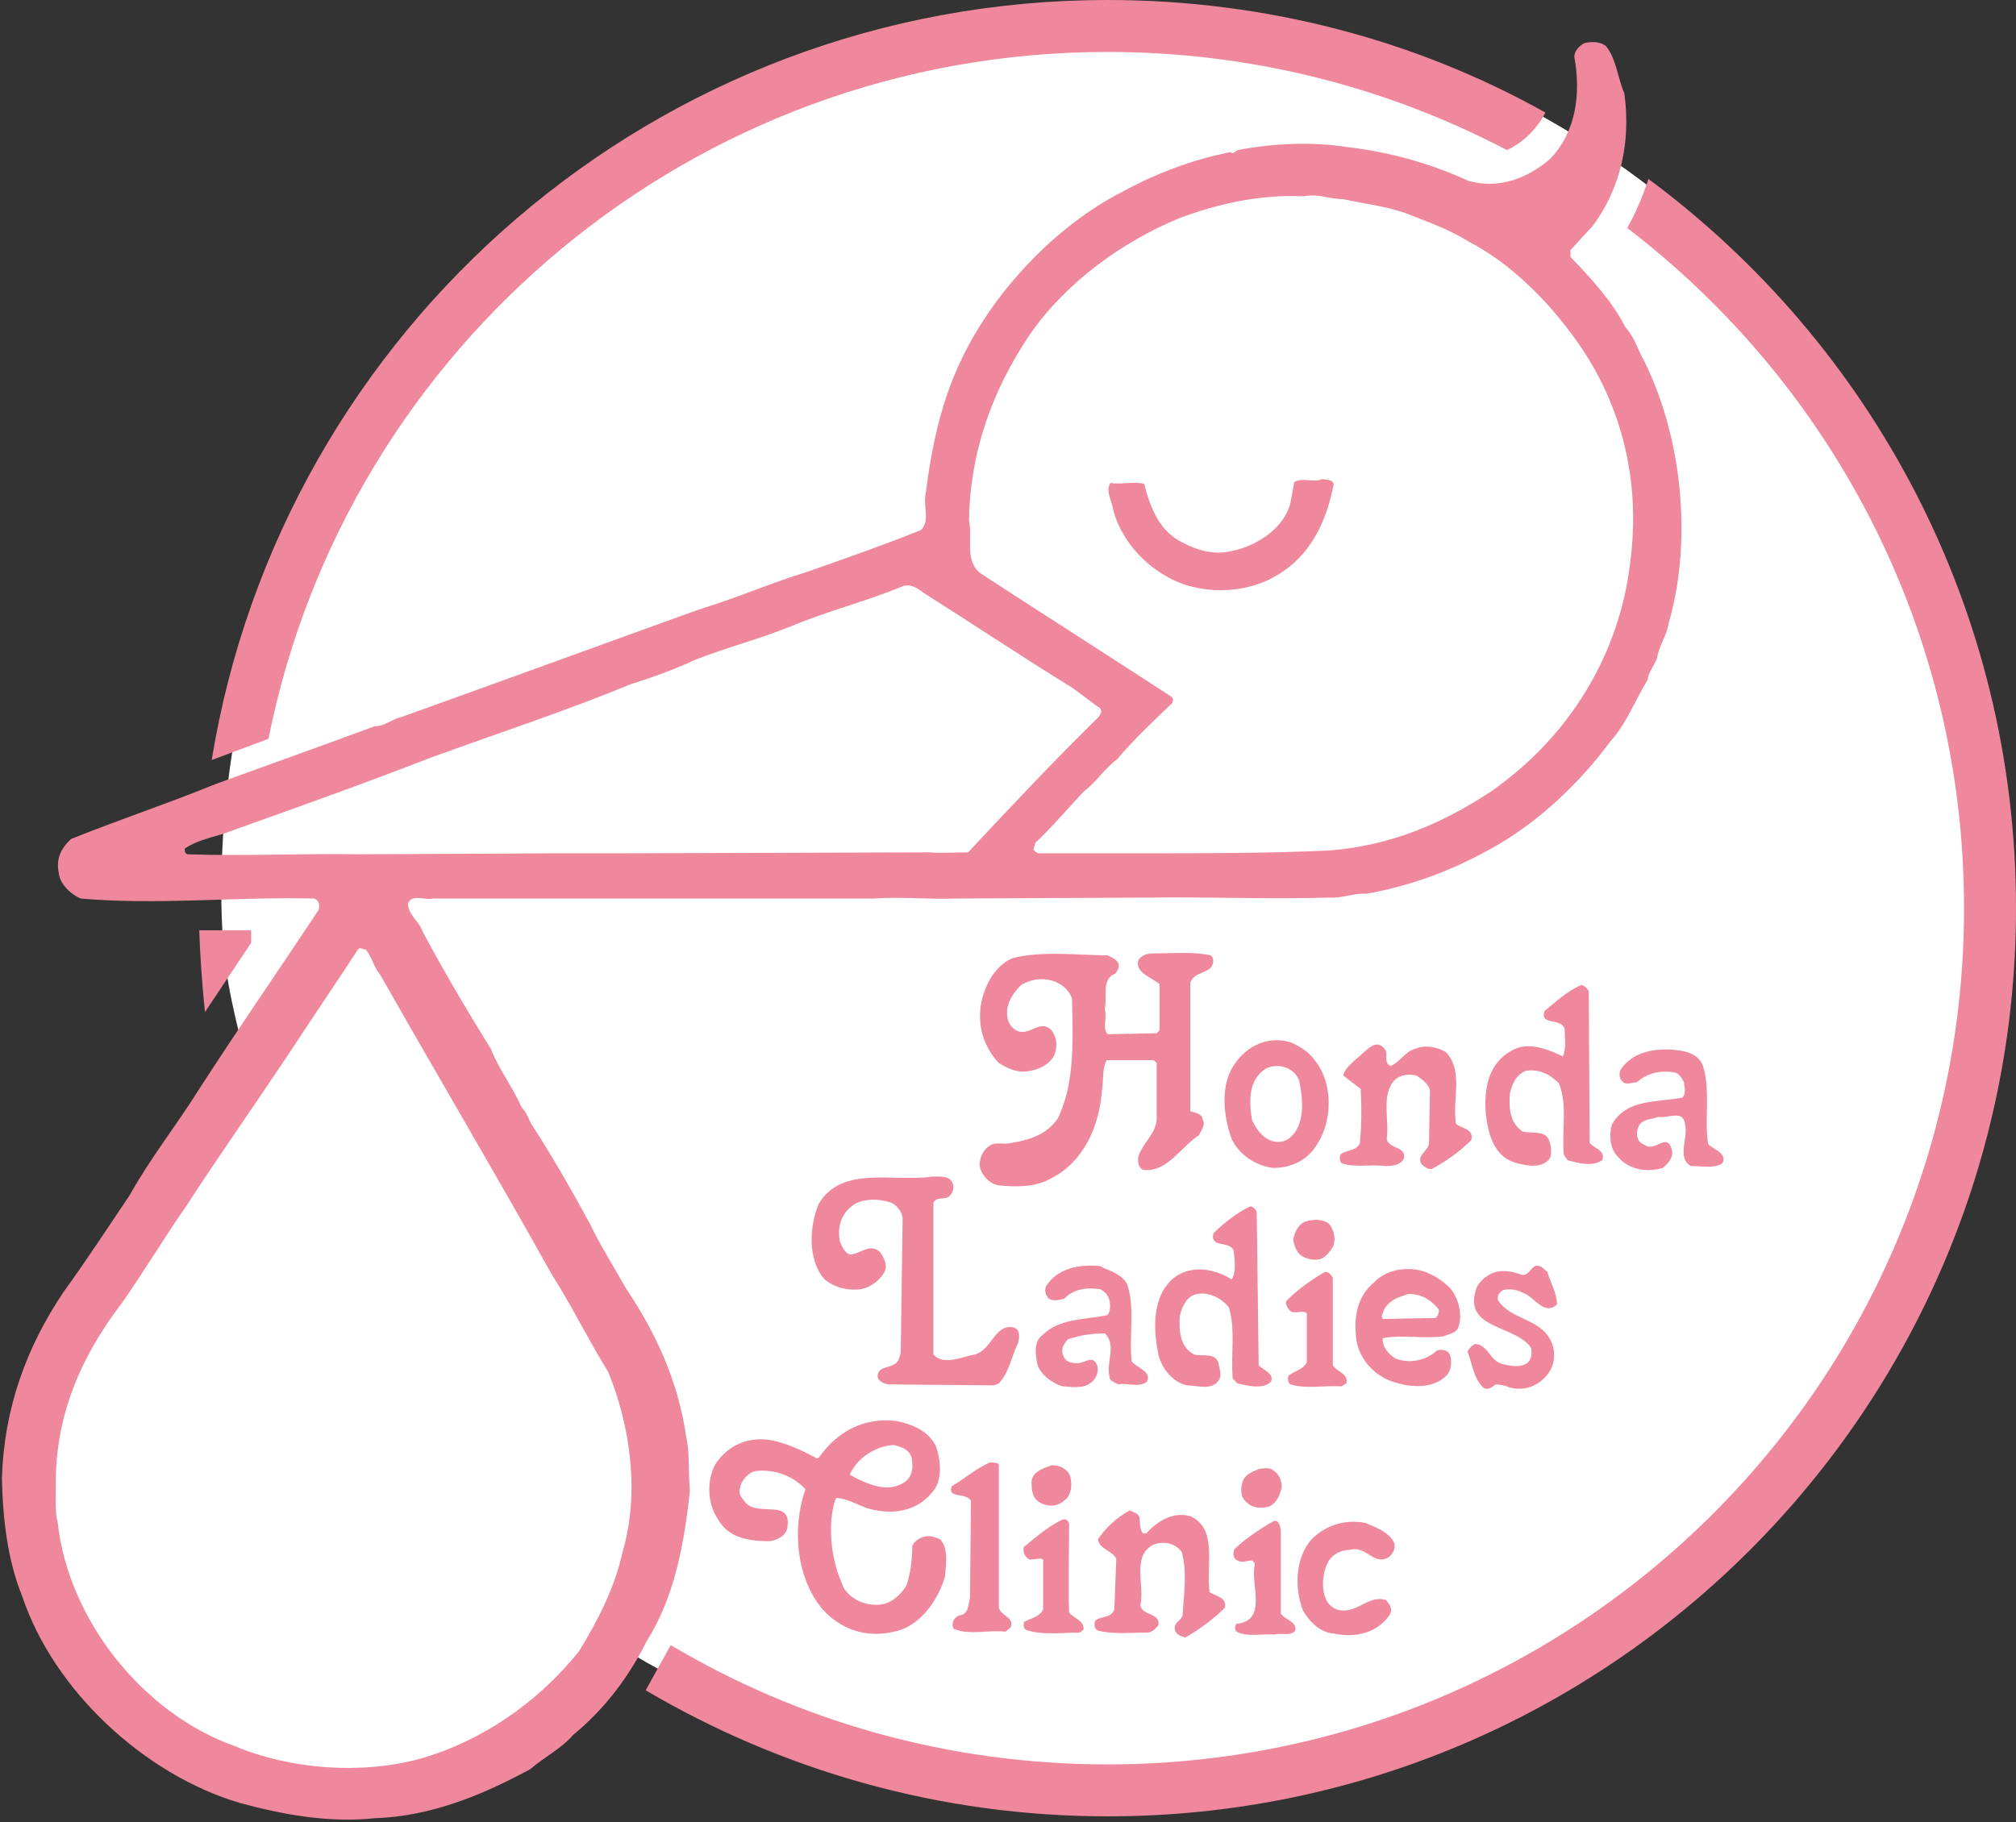 <?xml version="1.0" encoding="utf-8"?>
<!-- Generator: Adobe Illustrator 28.0.0, SVG Export Plug-In . SVG Version: 6.00 Build 0)  -->
<svg version="1.1" id="レイヤー_1" xmlns="http://www.w3.org/2000/svg" xmlns:xlink="http://www.w3.org/1999/xlink" x="0px"
	 y="0px" width="209.5px" height="189.4px" viewBox="0 0 209.5 189.4" style="enable-background:new 0 0 209.5 189.4;"
	 xml:space="preserve">
<rect x="0" y="0" width="209.5" height="189.4" fill="#333333" stroke="none"/>
<style type="text/css">
	.st0{fill:#FFFFFF;}
	.st1{fill:#EF889C;}
</style>
<g>
	<path class="st0" d="M115.3,0.4C64.3,0.4,23,41.7,23,92.7c0,7.8,1,11.3,2.8,18.5c-9.2,14-22.2,29-22.7,40.8
		c-0.8,20.8,13.6,30.8,29.6,33.7c13.8,2.5,25.8-4.4,31.8-14.5C78.6,180,97.4,185,115.3,185c51,0,92.3-41.3,92.3-92.3
		S166.2,0.4,115.3,0.4z"/>
	<g>
		<path class="st1" d="M138.6,50.3c-0.7,3.7-2.3,7.4-5.9,9.5c-3.3,2-8.1,2.1-11.5,0.1c-2.7-1.5-5-4.3-5.6-7.3
			c-0.2-0.8-0.7-1.7-0.2-2.4c1.1,0.2,2.4-0.2,3.5,0.1c0.6,2.3,1.5,4.9,4,6.1c1.5,0.8,3.2,1.3,5,0.9c2.6-0.5,5.5-2.3,6.2-5l0.4-2.2
			c0.9-0.5,2,0.1,2.9-0.3C137.9,49.9,138.4,49.8,138.6,50.3z"/>
		<path class="st1" d="M170.9,37.6c-0.7-1.2-1-2.5-2-3.6c-1.3-2.6-3.5-5-5.7-7.3v-0.7l2.3-2.5c2.9-3.9,4-8.7,3.3-13.8
			c-0.7-1.6-0.8-3.5-1.9-4.9c-0.6-0.5-1.6-0.5-2.3-0.3c-0.5,0.3-1,0.8-1,1.4c0.7,3.8,0.2,7.8-2.5,10.6c-2.3,2-5.3,3.2-8.5,2.3
			c-3.9-1.8-8.2-3-12.5-3.5c-3.8-0.6-7.8-0.4-11.5,0.3c-0.2,0.1-0.5,0.5-0.7,0.2c-4,0.8-7.7,2.2-11.2,4.1
			c-7.1,3.6-13.6,10.6-16.9,17.7c-2,4.2-3,8.9-3.6,13.7c-0.3,1.3,0.5,2.8-0.5,3.8c-4,1.6-8,3-12,4.4c-3.6,1.1-7,2.6-10.6,3.7
			c-0.7,0.2-21.5,7.8-31.3,11.3c-1,0.2-1.8,1-2.9,1c-5.4,2-11,4-16.5,6c-4.9,2-10,3.7-15,5.7c-1,0.9-1.6,2-1.3,3.5
			c0.1,1.2,1.3,2.3,2.3,2.7c8.1,0.7,16-0.2,24.2,0c0.5,0.1,0.7,0.7,0.5,1.2c-4.1,6.2-8.4,12.4-12.4,18.6c-2.3,3.7-5.1,7.2-7.2,11
			c-2.3,3.4-4.5,6.8-6.9,10.1c-3.9,5.8-6.2,12.2-6.4,19.4c0.1,4.3,0.6,8.5,2.1,12.2c3.3,9.9,12.8,18.6,22.6,21.5
			c4.4,1.2,9.2,2.1,14,1.6c5.9-0.2,11.2-2.4,16.2-5.1c1.5-1.3,3.2-2.1,4.5-3.6c3.3-2.7,5.8-6.1,7.6-9.7c2.9-4.6,3.9-10.1,4.5-15.7
			c-0.2-1.9,0-3.9-0.4-5.6c-0.8-5.6-3.1-10.7-6.2-15.3c-1.3-2.3-2.7-4.5-3.8-6.8c-1.9-3.5-3.9-7-6.1-10.4c-0.3-0.6-0.5-1.2-1-1.7
			c-0.9-2.1-2.4-4-3.2-6.1c-2.5-4-4.9-8.1-7.1-12.2c-0.3-1-1.5-1.7-1.5-2.9c0.4-1,1.8-0.3,2.6-0.5h45.8c2.8-0.2,5.8,0.1,8.4,0
			l20-0.1c6.4-0.1,12.6,0.2,18.9,0c1.4,0.1,2.6-0.5,3.9-0.4c4.5-0.8,8.6-2.3,12.6-4.5c4.9-2.6,9.4-6.8,12.8-11.4
			c1.7-1.9,2.5-4.2,3.8-6.3c0.1-0.8,0.7-1.5,1-2.3c0.2-1.3,1-2.3,1.2-3.6C175.9,56.2,174.8,45.5,170.9,37.6z M57.3,132.4
			c2.1,3.3,3.8,6.8,5.9,10.2c2.3,5.6,3.3,12.6,1.5,18.7c-0.8,3.7-2.5,7-4.5,10.3C55.9,177,50,181,43.7,182.8
			c-6.2,1.7-13.6,1.1-19.3-1.3c-9.6-3.4-17.3-13.2-18.4-23.2c-0.3-1.2-0.2-2.5-0.2-3.8c-0.1-7.3,2.6-13.5,6.9-19.1
			c2.3-3.3,4.4-6.8,6.7-10.1c3.3-5.1,6.9-10.2,10.3-15.3c2.5-3.8,5-7.5,7.5-11.3c0.2-0.3,0.5,0,0.8,0c0.7,0.8,0.8,1.8,1.5,2.6
			C45.4,111.7,51.5,122,57.3,132.4z M96.5,88.6l-32.1,0.1c-2.3,0-4.8,0-7.1,0l-20,0.1c-5.9-0.1-11.9,0.2-17.8,0
			c-0.3-0.1-0.3-0.3-0.3-0.6c1.2-0.8,2.6-1.1,3.9-1.5c7.3-2.6,14.6-5.2,21.8-8c6.9-2.5,13.9-4.8,20.7-7.6c2.2-0.7,4.5-1.5,6.6-2.5
			c3.3-1.3,6.8-2.2,10-3.5c3.8-1.6,7.9-2.6,11.7-4.2c0.9-0.2,1.5,0.3,2.2,0.8c4.9,3.1,9.7,6.3,14.7,9.4c1.2,0.7,2.3,1.7,3.5,2.5
			c0.3,0.3,0,0.8-0.2,1c-4.6,4.5-9.1,9.3-13.5,14C99.3,88.6,97.9,88.7,96.5,88.6z M169.4,58.5c-1.1,9.5-6.3,18.1-14.5,23.8
			c-5,3.3-10.4,5.6-16.7,6.1c-6.4,0.3-13.2,0.3-19.7,0.3h-10.6c-0.2-0.1-0.4-0.2-0.5-0.4l0.2-0.7c1.8-1.7,3.4-3.6,5-5.3
			c1.3-1,2.2-2.4,3.5-3.4c1.8-2.1,3.7-3.9,5.7-5.8c0.1-0.2,0.2-0.5-0.1-0.7c-6.6-4.3-13.2-8.5-19.8-12.8c-1.7-1.3-0.8-3.6-1.2-5.5
			c0.1-7.1,2.4-13.5,6.3-19.3c3.8-5.5,9.7-9.7,15.5-12.1c4-1.5,8.3-2.5,13-2.3c1.5-0.3,2.6,0.3,4.1,0.3l0.9,0.2
			c2.1,0.4,4.3,0.7,6.2,1.5c2,0.8,4,1.5,5.9,2.7c4.1,2.1,7.9,5.8,10.7,9.6C168.3,41.3,170.6,49.6,169.4,58.5z"/>
		<path class="st1" d="M126,99.5c0.2,0.5,0,0.9-0.3,1.2c-0.7,0.5-1.6,0.5-2,1.4v13.4c0.5,0.2,1.2,0.2,1.3,0.9
			c0.3,0.6-0.2,1.1-0.4,1.6c-1.9,1.2-3.3,3.9-5.8,3.6c-0.5-0.2-0.6-0.9-0.5-1.4c0.5-1.5,2-2.5,1.9-4.1v-5.6l-0.3-0.3H115
			c-0.5,0.9-0.3,2.2-0.5,3.3c-0.3,3.6-1.9,7.4-5.5,9.1c-1.5,0.8-3.5,0.8-5.3,0.6c-0.9-0.2-1.8-1.1-1.9-2.1c0-0.8,0.4-1.7,1.2-2.1
			c0.6-0.3,1.4,0,2.1-0.2c1.8-0.3,3.6-0.8,4.8-2.5c1.8-3.6,1.6-8.2,1.5-12.5c-0.4-1.2-1.6-1.9-2.8-2c-1-0.1-1.8,0.2-2.5,0.6
			c-1,1-1.8,2.3-1.3,3.8c0.2,0.4,0.5,0.8,1,1c1.3,0.4,2.2-1.2,3.4-0.2c0.5,0.6,0.7,1.4,0.5,2.2c-0.2,1.2-1.5,1.9-2.6,2.1
			c-1.3,0.3-2.3-0.2-3.3-0.8c-1.6-1.7-2.3-4-1.8-6.4c0.4-1.8,1.4-3.7,3.2-4.5c3.1-0.8,6.8-0.3,9.9-0.3c0.4,0.2,0.9,0.4,1.1,0.8
			c0.2,0.4-0.1,0.8-0.3,1.1c-1.5,0.6-0.8,2.4-1.1,3.7c0.3,0.9-0.3,1.9,0.3,2.6l5.1-0.1l0.3-0.3v-4.8c-0.8-0.7-2.6-1.2-2.2-2.5
			c0.3-0.5,0.9-0.7,1.5-0.7c2,0,4.2-0.2,6,0.2L126,99.5z"/>
		<path class="st1" d="M165.1,103l0.1,15.8c0.5,0.6,1.7,0.8,1.3,1.8c-1,0.7-2.5,0.3-3.6,0l-0.4-0.6c-0.2-2.6,0.4-5.2-0.5-7.4
			c-0.9-0.9-2-1.5-3.4-1.3c-1.1,0.4-1.5,1.5-1.7,2.4c-0.1,1.5,0,3,1.3,3.9c1,0.3,2.4-0.2,2.8,1c0.2,0.6,0.4,1.6-0.2,2.1
			c-1,0.8-2.5,0.4-3.5,0.1c-2.1-0.7-2.7-3.1-2.9-5.1c-0.2-2.6,0.3-5.2,2.7-6.5c1.7-1,3.8-0.1,5.3,0.6c0.4-0.8,0.2-2,0.2-2.8
			c-0.3-1.3-2.6-0.3-2.1-1.9c1.2-1,2.4-2.1,3.8-2.7C164.6,102.4,164.9,102.7,165.1,103z"/>
		<path class="st1" d="M144,109.2c0.2,0.5-0.2,1.3,0.5,1.6c1-0.4,1.5-1.5,2.6-1.8c1-0.4,2.3-0.2,3.2,0.4c1.8,2,0.6,4.9,1,7.4
			c0.5,0.5,1.9,0.5,1.6,1.7c-1.2,1.2-2.6,2.2-4.1,3c-0.4,0.1-0.7-0.2-1-0.4c-0.8-1,0.8-1.5,0.7-2.4l0.1-5.3
			c-0.1-0.7-0.8-1.2-1.4-1.6c-0.8-0.2-1.7-0.1-2.3,0.5c-1.4,1.5-0.5,4.1-0.8,6.1c0.3,1.1,2,0.7,1.8,2c-0.4,0.8-1.3,0.8-2.1,0.8
			c-1.3-0.2-3.1,0.2-4.4-0.3c-0.2-0.2-0.2-0.7-0.1-0.9c0.6-0.5,1.5-0.3,2-1.1c0.2-1.7,0.2-3.9,0.1-5.7l-1.8-1.4
			c0.1-0.7,0.8-1.2,1.3-1.7C141.8,109.5,143,107.6,144,109.2z"/>
		<path class="st1" d="M176.9,110.6c0.9,2.5,0.2,5.7,0.6,8.3c0.5,0.6,2,0.9,1.5,2c-0.8,0.6-2.2,0.3-3.3,0.3c-1.5-0.9-0.2-3-0.6-4.4
			c-0.2-1.5-1.8-0.5-2.8-0.7c-0.8,0.3-1.8,0.2-2.1,1.2c-0.2,0.7-0.1,1.4,0.7,1.7c1.1,0.8,2.3-1.3,2.8,0.4c0.3,0.8-0.3,1.5-0.9,2
			c-1.7,0.5-3.6,0.2-4.8-1.3c-0.7-0.8-0.8-2.1-0.5-3.2c1.5-2.7,4.7-2.3,7.3-2.8c0.5-0.4,0.2-1.2,0.2-1.6c-0.2-0.4-0.5-0.9-0.9-1
			c-1.4-0.3-2.9,0-4,1c-0.5,0-1,0.3-1.4,0c-0.4-0.3-0.5-0.8-0.3-1.3c1.2-1.8,3.3-2.2,5.3-2.1C174.9,109.2,176.3,109.4,176.9,110.6z"
			/>
		<path class="st1" d="M136.7,110.3c-0.7-1-1.7-1.6-2.7-2c-2.3-0.6-4.4,0.4-5.7,2.3c-1.5,2.1-1.2,5.4-0.3,7.8c0.8,1.7,2.6,2.8,4.3,3
			c1.9,0,3.6-0.8,4.6-2.5C138.5,116.4,138.5,112.6,136.7,110.3z M134,118.3c-0.5,0.4-1.2,0.5-1.8,0.3c-1-0.3-1.7-1.3-2.1-2.2
			c-0.3-1.9-0.4-4.1,1.4-5.3c1.1-0.6,2.9-0.3,3.5,1.2C135.4,114.2,135.7,116.9,134,118.3z"/>
		<path class="st1" d="M99,123c0.2,0.4,0,1-0.3,1.3c-0.5,0.5-1.3,0-1.7,0.7l0,15.8c1.1,1.2,3,0.2,4.3,0c1.8-0.5,2.1-3.3,4.1-2.8
			c0.7,0.3,0.5,1.1,0.4,1.6c-0.7,1.4-0.9,3-2,4.2l-0.5,0.2l-11-0.1c-0.5-0.1-1-0.3-1.1-0.8c0-1.3,1.7-0.7,2.2-1.8l0.2-0.7l0.2-14
			c-0.1-0.7-0.6-1.3-1.2-1.6c-1.2-0.4-3.1-0.5-4.1,0.4c-1.2,0.9-1.5,2.4-1.2,3.7c0.2,0.5,0.5,1.1,1,1.3c1.1,0,2.1-1.3,3.2-0.2
			c0.3,0.5,0.7,1.1,0.5,1.8c-0.4,1-1.5,1.8-2.5,2c-1.5,0.2-2.8-0.2-3.8-1c-1.8-2-1.6-5.6-0.6-7.9c2.4-4,7.8-2.2,11.8-2.8
			C97.8,122.3,98.7,122.2,99,123z"/>
		<path class="st1" d="M130.6,126.2l0.2,15.7c0.4,0.5,1.6,0.8,1.3,1.7c-0.9,0.9-2.5,0.4-3.5,0.2l-0.5-0.5c-0.2-2.5,0.3-5.2-0.4-7.4
			c-0.8-1-2-1.6-3.3-1.4c-1.1,0.2-1.6,1.4-1.8,2.3c-0.1,1.5,0,3.2,1.5,4c0.9,0.2,2.1-0.2,2.5,0.8c0.1,0.6,0.4,1.3,0.1,1.8
			c-0.7,1.2-2.3,0.6-3.4,0.6c-1.5-0.4-2.5-1.7-2.9-3.1c-0.5-2.4-0.7-5.5,1-7.5c1.1-1.3,2.8-1.7,4.5-1.3c0.8,0.2,1.5,0.5,2.1,0.9
			c0.5-0.8,0.3-2.1,0.2-3c-0.4-1.1-2.5-0.2-2.1-1.8c1.1-1.1,2.4-2.1,3.8-2.8C130.2,125.4,130.6,125.7,130.6,126.2z"/>
		<path class="st1" d="M138.1,127.2c0.5,0.6,0.7,1.4,0.5,2.2c-0.2,0.5-0.7,1.1-1.2,1.4c-0.7,0.3-1.6,0.1-2.2-0.3
			c-0.5-0.4-0.7-1-0.8-1.6c0.1-0.8,0.5-1.6,1.2-1.9C136.4,126.7,137.5,126.7,138.1,127.2z"/>
		<path class="st1" d="M160.8,132.2c0.3,1.1,1,2.2,1,3.4c-1.4,1.2-2.3-0.8-3.5-1.2c-0.6-0.3-1.3-0.5-2.1-0.3
			c-0.4,0.2-0.7,0.7-0.5,1.1c1.4,2.1,4.6,1.8,5.6,4.5c0.4,1.1,0.2,2.4-0.6,3.3c-1,1.2-2.5,1.6-3.9,1.2c-0.4-0.2-1-0.3-1.4-0.3
			c-0.3,0.3-0.9,0.7-1.3,0.3c-1-1-1.1-2.5-1.6-3.7c0.2-0.4,0.5-0.7,0.8-0.8c1.4,0.1,1.5,1.8,2.9,2.1c0.8,0.2,1.9,0.4,2.6-0.2
			c0.4-0.4,0.4-1,0.3-1.5c-1.6-2.4-7.1-1.9-5.7-6.1c0.3-0.9,1.3-1.6,2.1-1.8c0.9-0.2,1.8,0,2.6,0.3c1,0.2,1-1.4,2.1-0.8L160.8,132.2
			z"/>
		<path class="st1" d="M117.1,133.4c0.9,2.5,0.2,5.4,0.5,8.1c0.5,0.7,2.1,1,1.6,2.1c-0.8,0.7-2.1,0.1-3,0.3
			c-0.3-0.2-0.9-0.3-0.9-0.8c-0.4-1.5,0.8-3.3-0.5-4.5c-1.3,0-2.6,0.2-3.8,0.6c-0.5,0.5-0.8,1.1-0.5,1.7c0.2,0.7,0.9,0.8,1.5,0.8
			c0.7,0,1.6-0.9,2,0.2c0.2,0.5,0,1.1-0.3,1.5c-0.8,1-2.1,0.8-3.3,0.7c-1-0.3-2.3-1.2-2.6-2.3c-0.2-1-0.4-2.3,0.5-3
			c1.8-1.8,4.4-1.6,6.8-2.1c0.3-0.4,0.3-1,0.2-1.5c-0.1-0.5-0.5-1-1-1.2c-1.4-0.2-2.8,0-3.7,1c-0.5,0.1-1.1,0.3-1.6,0
			c-0.3-0.3-0.5-0.8-0.3-1.3c1.2-1.9,3.5-2.3,5.6-2.1C115.2,132.1,116.4,132.3,117.1,133.4z"/>
		<path class="st1" d="M138.5,132.8v9.1c0.4,0.7,1.7,0.9,1.4,1.9l-0.5,0.3c-1.9-0.1-3.6,0.3-5.3-0.2c-0.3-0.2-0.3-0.6-0.2-0.9
			c0.6-0.5,1.5-0.6,1.9-1.4c0-1.7,0-3.5,0-5.1c-0.5-0.4-1.3,0.2-1.8-0.3c-0.2-0.3-0.5-0.7-0.3-1c1.2-1.2,2.6-2.2,4-3
			C138.1,132.2,138.4,132.6,138.5,132.8z"/>
		<path class="st1" d="M150.7,133.9c-0.8-0.8-1.6-1.3-2.6-1.7c-1.8-0.6-4-0.3-5.3,1.1c-1.6,1.3-2.1,3.3-1.9,5.3
			c0,2.1,1.5,4.1,3.5,4.9c1.8,0.7,4.4,1,5.9-0.5c0.5-0.5,0.6-1.4,0.4-2.1c-0.2-0.6-0.9-0.7-1.4-0.5c-1.1,1-2.8,1.4-4.3,0.8
			c-0.8-0.5-1.4-1.3-1.3-2.1c2-0.4,4.2,0.1,6.3-0.2c0.5-0.2,1.2-0.3,1.5-0.8C152,136.9,151.7,135.1,150.7,133.9z M149.2,137
			l-5.4,0.1c-0.3,0-0.2-0.5-0.1-0.6c0.3-1.2,1.6-1.7,2.7-2c1.3,0,2.3,0.6,3.1,1.6C149.6,136.4,149.4,136.8,149.2,137z"/>
		<path class="st1" d="M97.7,160c-0.5-0.2-1-0.4-1.5-0.3c-0.6,0.1-1.2,0.5-1.4,1c0,1.5-0.2,2.9-0.6,4.1c-0.6,1-1.6,1.9-2.8,2
			c-1.5,0.1-2.9-0.5-3.7-1.7c-1-2.2-1.5-4.5-1.3-7.2c0.1-0.8,0.2-1.6,0.5-2.2c1.5,0.1,2.7,1.1,4.2,1.3c2.1,0.4,4.3-0.1,5.7-1.8
			c1.2-1.2,1-3.5,0.4-5c-0.8-1.5-2.5-2.2-4.1-2.5c-3.3-0.4-6.1,1.1-8,3.8l-0.2,0.1c-1.5-0.8-3.1-1.6-4.8-1.9
			c-2.3-0.4-4.4,0.5-5.7,2.4c-1,1.7-0.9,4.2,0.2,5.8c1.1,2,3.3,2.3,5.4,2.3c0.7-0.1,1.6-0.5,1.8-1.3c0.6-3.3-3.1-1.1-4.4-2.8
			c-0.3-0.4-0.7-0.8-0.5-1.4c0.1-0.8,0.9-1.7,1.7-1.8c1.9-0.2,3.8,0.5,5.1,1.9c-1.4,4-1,9.2,1.8,12.5c1.9,2.1,4.6,3,7.4,2.3
			c2.7-0.5,4.6-3.3,5.3-5.7C98.3,162.6,98.6,161,97.7,160z M92.9,150.2c0.7,0.2,1.5,0.4,1.8,1.2c0.2,0.8,0.2,1.9-0.5,2.5
			c-1.8,1.5-4.2,0.3-5.9-0.6C89.1,151.5,91,150.3,92.9,150.2z"/>
		<path class="st1" d="M103.8,152.4v14.7c0.2,0.9,1.7,1,1.2,2.1l-0.5,0.4c-1.8-0.2-3.8,0.4-5.4-0.3c-0.3-0.6,0.1-1.3,0.7-1.4
			c0.9-0.2,0.8-1.1,1-1.8l0.1-10.1c-0.5-0.9-2.5-0.2-2-1.5c1.3-0.8,2.6-1.9,4-2.5C103.2,152.1,103.8,151.9,103.8,152.4z"/>
		<path class="st1" d="M111.2,153.4c0.2,0.8,0.2,1.6-0.3,2.3c-0.5,0.5-1,0.8-1.6,0.8c-0.6,0-1.2-0.2-1.6-0.6c-0.5-0.5-0.5-1.3-0.5-2
			c0.2-1,1.3-1.3,2.1-1.6C110.2,152.3,110.9,152.7,111.2,153.4z"/>
		<path class="st1" d="M132.4,152.9c0.6,0.4,0.8,1.1,0.8,1.7c-0.2,0.8-0.5,1.6-1.3,2c-0.8,0.2-1.7,0.2-2.3-0.4
			c-0.7-0.5-0.7-1.4-0.5-2.1c0.2-0.8,1-1.1,1.7-1.4C131.4,152.6,132,152.5,132.4,152.9z"/>
		<path class="st1" d="M118.4,157.7c0.1,0.6,0,1.3,0.4,1.7h0.3c1.2-1.3,2.8-2.3,4.6-1.8c2.9,1.3,1.6,5.2,2,7.9
			c0.6,0.4,1.8,0.5,1.6,1.6c-1.2,1.2-2.7,2.3-4.1,3.1c-0.5-0.1-1-0.3-1.1-0.8c-0.2-0.7,0.7-1,0.8-1.5c0.1-2.1,0.5-4.5-0.1-6.6
			c-0.7-0.9-1.8-1.1-2.8-0.8c-2.5,1.1-1,4.3-1.5,6.4c0.3,1.1,2,0.7,1.9,2c-0.3,0.4-0.7,0.8-1.2,0.8c-1.8,0-3.4,0.2-5.1-0.2
			c-0.4-0.2-0.4-0.7-0.3-1c0.6-0.6,1.6-0.2,2-1.2l0.2-5.3c-0.4-0.8-1.8-1-1.9-2c0.8-1.2,2-2.3,3.3-3
			C117.8,157.2,118.3,157.3,118.4,157.7z"/>
		<path class="st1" d="M111.1,158.4c0,3-0.1,6.3,0,9.2c0.4,0.6,1.6,0.8,1.5,1.8l-0.4,0.3c-1.8,0-4,0.3-5.6-0.3
			c-0.3-0.2-0.2-0.5-0.2-0.8c0.7-0.4,1.6-0.5,2-1.3v-5.2c-0.5-0.3-1.3,0.3-1.7-0.2c-0.3-0.3-0.4-0.7-0.3-1.1c1.2-1,2.5-2.1,3.9-2.8
			C110.7,157.8,111,158,111.1,158.4z"/>
		<path class="st1" d="M133.1,159v8.7c0.4,0.7,1.7,0.8,1.5,1.8c-0.5,0.6-1.4,0.2-2.1,0.4c-1.3-0.1-2.9,0.3-4-0.3
			c-0.2-0.2-0.2-0.6,0-0.8c3.3-0.4,1.4-4,1.9-6.2c0-0.2-0.2-0.3-0.3-0.4c-0.5,0-1,0.3-1.5,0c-0.5-0.2-0.5-0.8-0.3-1.2
			c1.2-1.1,2.5-2,3.9-2.8C132.8,157.8,133,158.5,133.1,159z"/>
		<path class="st1" d="M144.9,160.4c0.1,0.6-0.1,1-0.5,1.4c-1.6,1.1-2.4-1.2-4.1-0.7c-0.9,0-1.7,0.4-2.2,1.1
			c-0.7,1.2-0.9,3.2-0.1,4.4c0.4,0.5,0.9,0.8,1.5,0.8c1.7,0.1,2.8-1.6,4.5-1.1c0.4,0.4,0.7,0.9,0.5,1.4c-1.2,2-3.6,2.6-5.9,2.1
			c-1.4-0.1-2.5-1.2-3.2-2.4c-0.9-2.3-0.8-5.5,0.9-7.4c1.5-1.5,3.5-2.1,5.6-1.7C143,158.8,144.3,159.2,144.9,160.4z"/>
		<g>
			<path class="st1" d="M20.7,96.6c0.1,2.9,0.3,5.7,0.6,8.6l4.8-7.2c0-0.4,0-0.9,0-1.3H20.7z"/>
			<g>
				<path class="st1" d="M156.6,15.6c1.3-0.6,2.9-1.8,4-3.9C147.2,4.2,131.6,0,115.1,0C68.2,0,29.3,34.2,22,79l5.9-2.2
					C36,36.1,72,5.4,115.1,5.4C130.1,5.4,144.2,9.1,156.6,15.6z"/>
				<path class="st1" d="M171.3,18.6c-0.5,1.6-1.3,3.5-2.2,5.1c21.3,16.3,35,41.9,35,70.7c0,49.2-39.9,89-89,89
					c-16.6,0-32.1-4.5-45.4-12.4l-2.6,4.7c14.1,8.3,30.5,13.1,48,13.1c52.1,0,94.4-42.3,94.4-94.4C209.5,63.3,194.5,35.8,171.3,18.6
					z"/>
			</g>
		</g>
	</g>
</g>
</svg>
